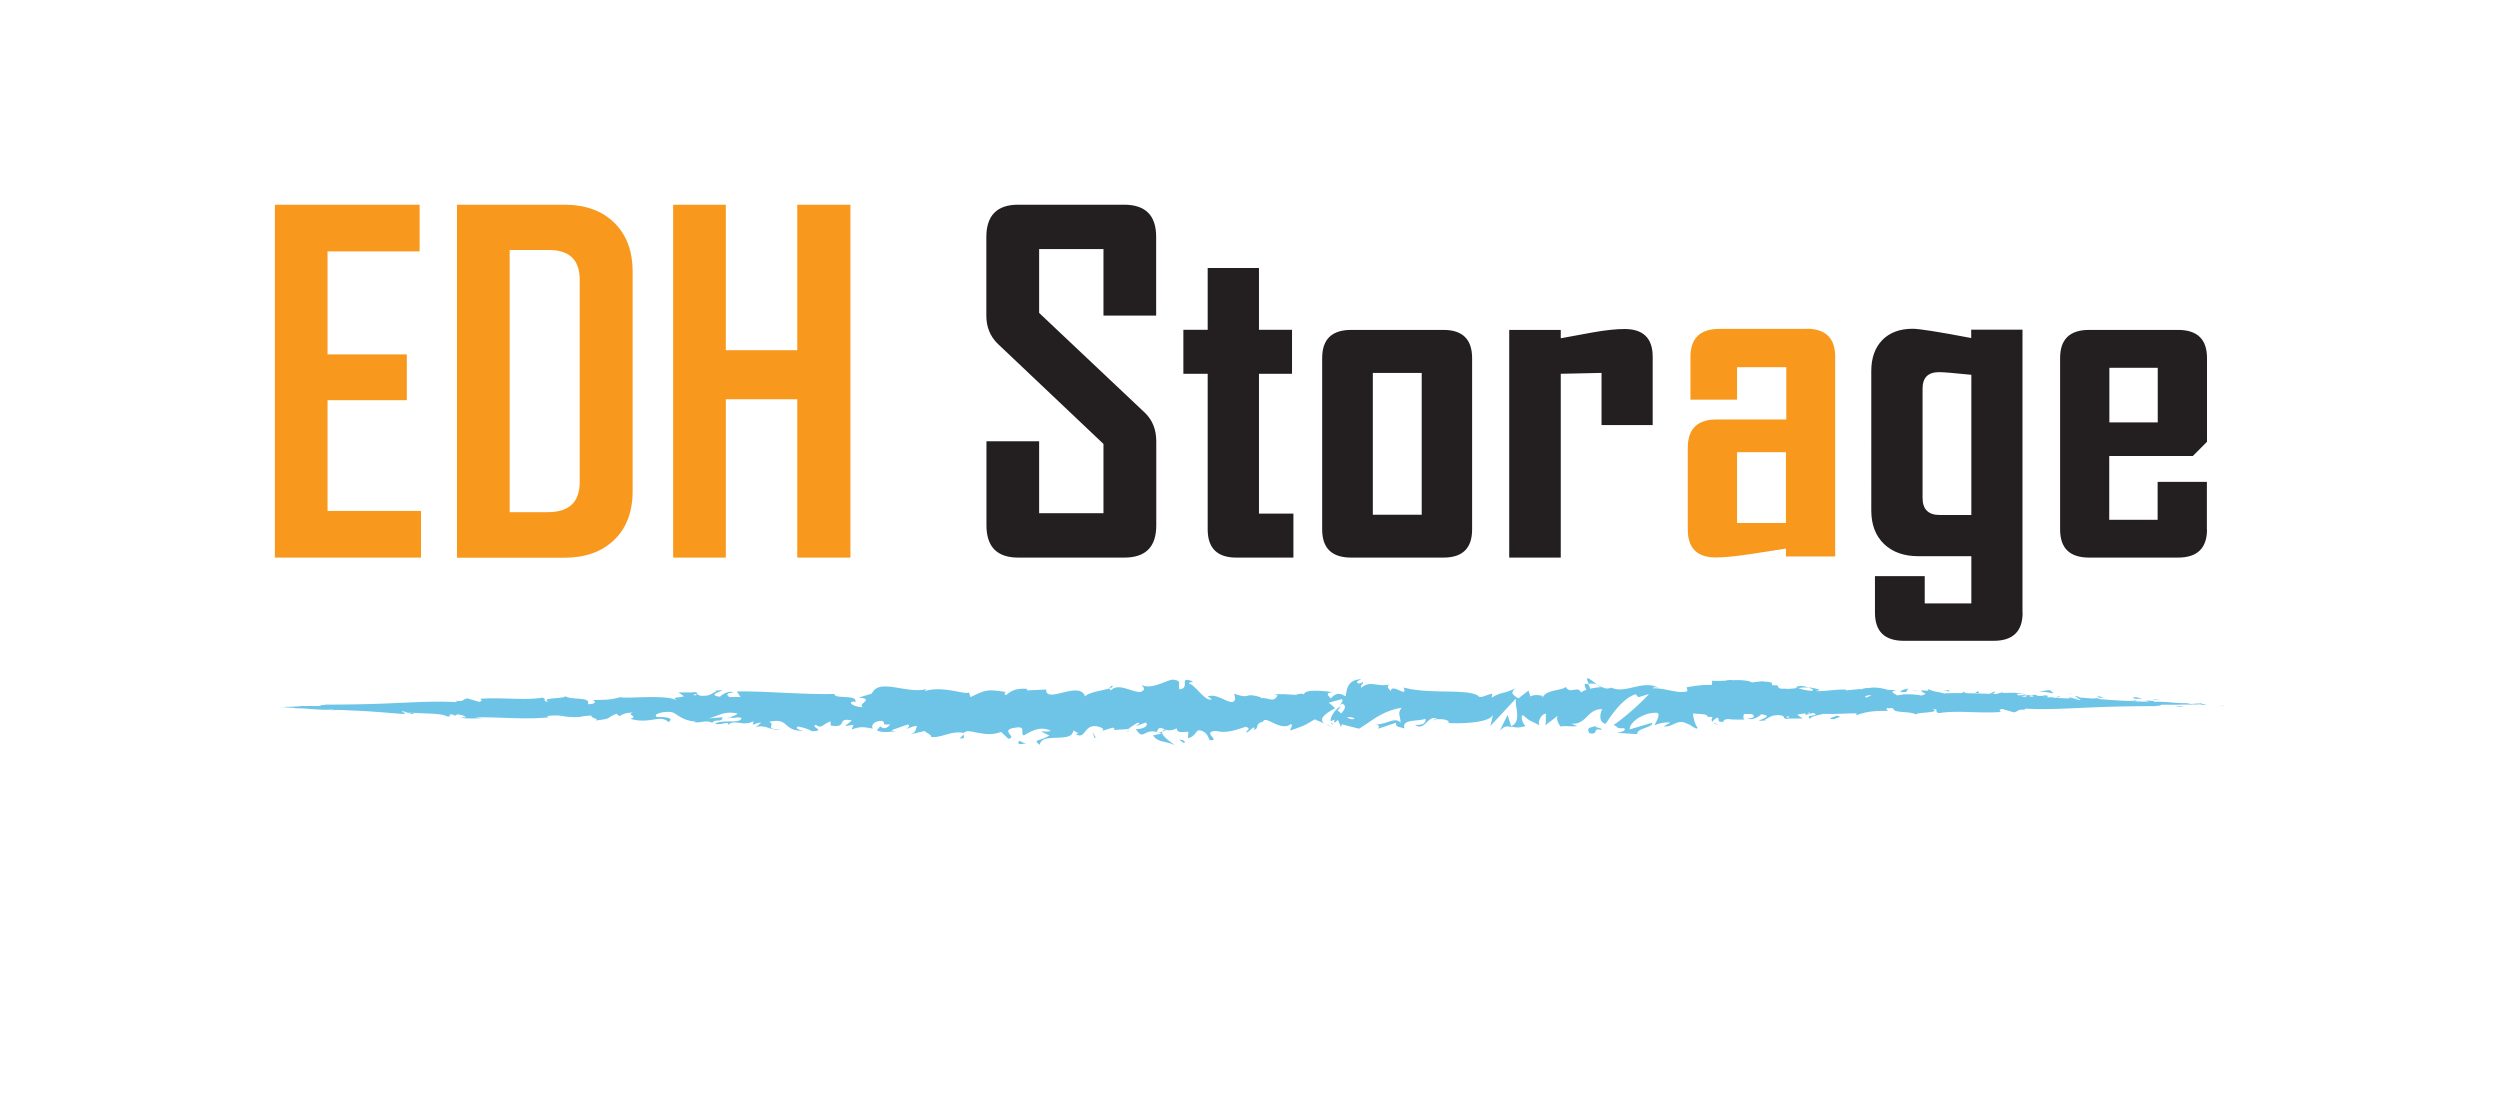 <svg xmlns="http://www.w3.org/2000/svg" width="310" height="138" fill="none"><g clip-path="url(#a)"><g filter="url(#b)"><rect width="283.653" height="136.886" x="13.387" y="-14.517" fill="url(#c)" rx="4"/></g><g clip-path="url(#d)"><path fill="#6DC4E7" d="m274.939 87.561.786-.016.11-.031-.896.047ZM267.747 86.806s-.094-.015-.125-.031c-.126 0-.299-.016-.581-.047.188.11-.644.047.706.078Z"/><path fill="#6DC4E7" d="M267.622 86.775c.597.031-.392-.095 0 0ZM264.857 86.665l.786-.047c-.173-.063-.864-.126-.597-.158-.801 0-.644.079-.189.205ZM264.121 86.838h.408s-.172-.063-.408 0ZM264.922 86.806s.094 0 .471-.031l-.864.047c.126.047.126.142.393 0v-.016ZM269.773 87.561l.597.063.518-.063c-.251.032-1.13-.078-1.099 0h-.016ZM259.975 86.24s.267.205.329.299l.581-.063c-.298-.063-.863-.142-.895-.252l-.015.016ZM257.149 85.894l-.879.236.392-.079.487-.157ZM254.354 85.58c-.597 0-1.115.11-1.571.22.487-.048 1.005 0 1.68.173.362-.142-.502-.315-.109-.394ZM257.619 86.523a11.1 11.1 0 0 0 .016 0h-.016ZM250.662 86.02c.204.063.44.126.691.173-.204-.094-.612-.236-.691-.173ZM255.328 86.35h.063c-.126-.063-.111-.047-.063 0ZM255.327 86.35c-.204.032-.361.079-.534.126.236 0 .471-.031.66-.047-.048-.016-.095-.047-.126-.063v-.016ZM245.387 85.705l-.502.157.439.126.063-.283ZM136.721 90.707l-.44.142c.204-.047.346-.079.44-.142ZM139.876 90.754l.078-.236c-.141.142-.203.236-.078.236ZM198.057 84.887c-.628-.44-1.335-1.117-1.256-.597l.188.503c.44-.079.786-.016 1.068.094ZM165.693 87.907s.126.11.189.173c.157-.188.298-.361.424-.519-.189.11-.393.236-.613.362v-.016ZM164.404 89.81c.189.126.456.236.833.347l-.833-.346ZM119.51 91.069l-.502.503c.801 0 .44-.251.502-.503ZM137.96 85.013c-.267.095-.377.205-.361.33.267-.094.424-.188.361-.33ZM224.25 85.265c-.487-.189-1.036-.315-1.586-.047.094.031.189.063.283.11.408-.063.801-.11 1.287-.063h.016ZM57.104 89.008s-.094-.015-.141-.031c0 .031.047.031.14.031ZM39.674 87.483c-.126 0-.346.015-.739.031.189 0 .472-.031.739-.031ZM237.582 85.58c.406 0 .063-.032 0 0ZM238.194 85.752a4.177 4.177 0 0 0-.518-.125c.094.031.251.063.518.125ZM238.115 85.595c.142.016.251.032.346.047.047-.063 0-.094-.346-.047Z"/><path fill="#6DC4E7" d="M237.018 85.58c.235 0 .455.03.659.062-.078-.031-.11-.047-.094-.063h-.565ZM90.537 89.008s-.063-.031-.079-.047c-.408.157-.235.142.079.047ZM187.426 90.205s.032-.016.047-.032c-.015 0-.047 0-.063-.016v.048h.016Z"/><path fill="#6DC4E7" d="M185.965 90.613c.628-.66.973-.582 1.46-.44l-.487-1.51-.973 1.95ZM165.298 89.905a.726.726 0 0 1-.125-.33c-.109.094-.125.22.125.33ZM119.604 90.975h-.047s-.047.063-.047.094l.094-.094ZM213.1 89.842c-.282-.063-.439-.157-.549-.251 0 .125.11.235.549.251ZM241.807 85.564l-.879.063c.424 0 .581.078.801.141-.016-.079-.189-.22.078-.204ZM236.232 85.8c.299.094.189-.425.362-.284.329-.409-1.963.457-.362.284ZM227.5 89.166c.11-.158 1.194-.3.204-.425-.11.157-1.57.472-.204.425ZM197.9 90c-.77.298-1.178.14-.833.912 1.288.267.314-.74 1.461-.394.298-.283-.942-.267-.644-.519h.016Z"/><path fill="#6DC4E7" d="M197.9 90c.126-.048.252-.11.393-.19-.22.08-.33.126-.393.19ZM35.922 87.624l-.832.047.534-.015.298-.032ZM33.645 87.781c.188 0 .486-.015.69-.031h-.188l-.487.031h-.015ZM146.849 92.17l.063-.189c-.126-.22-.33-.236-.707-.267l.644.456ZM135.684 91.478l.189.016-.361-.724.172.708ZM126.308 92.264c.377.032.833-.11 1.225-.078-.832.11-1.319-.803-1.225.078Z"/><path fill="#6DC4E7" d="m273.135 87.325-.723.032c.974-.047-1.35-.063-1.209-.173-1.083.078-2.858-.268-4.632-.142h-.047c1.005 0 .706-.157-.644-.189.267.048.597.095.612.126-.424.032-.926.032-1.806-.031h.11c-2.025-.063-3.219-.157-4.899-.299.361 0 .424-.047.392-.11l-.753.079c-.487-.032-1.037-.08-1.649-.126-.079-.063-.236-.158-.628-.22l.33.235h.047l.172.142c-.675-.047-.832-.11-1.146-.173-.785.252 1.916.079 1.193.346-.533-.236-2.072-.236-3.391-.299.109 0 .219-.031.314-.063-.299 0-.613.016-.943 0a6.34 6.34 0 0 1-.596-.063c.204 0 .408.047.596.047.063-.078.299-.204-.266-.22a3.306 3.306 0 0 1-.801.079c-.142-.047-.267-.079-.33-.142-.55-.015-.44.048-.361.126a10.598 10.598 0 0 1-.754-.126s.031 0 .031.016c.063.032.095.063 0 .032h-.031c0 .031-.047.063-.079.094-.518-.079-.078-.079.079-.094 0 0 .016-.032.031-.032l-1.052.047c-.125-.063-.204-.126-.22-.188.157.015.471 0 .644-.016-.644-.157-1.664-.11-2.292-.094-.048-.016-.095-.048-.157-.064-.11.016-.205.032-.283.064h-.079.063a2.17 2.17 0 0 0-.361.125h-.644l.251-.047.189-.299-.707.33c-.942-.03-1.916-.062-2.873-.078a1.948 1.948 0 0 1-.503-.267c.157.141.094.22-.063.251-.769 0-1.523 0-2.245.047-.597-.236-1.147-.126-1.979-.582.031.158.377.315-.581.205a.934.934 0 0 1-.204.141h-.063.063s-.047.048.016.032c.219.078.408.173.486.252-.125.094-.314.157-.534.204-.486-.079-.942-.173-2.198-.141l.079-.032c-.252.079-.55.126-.88.157-.361-.267-1.052-.487 0-.629l-1.193-.063c-.707-.236-1.681-.362-2.293-.204-.565-.11-1.429.393-.942.094l-1.885.189v-.095c-1.177-.062-2.371.19-3.627.19-.047-.017-.094-.064-.141-.095.204.063.361.063.439-.095a6.026 6.026 0 0 0-1.366-.283c.236.095.44.19.628.268a.764.764 0 0 0-.157.173c-.581-.047-1.162-.142-1.774-.378a8.04 8.04 0 0 1-1.335.126 1.796 1.796 0 0 0-.502-.016c-.157 0-.315-.015-.487-.047v-.031h.377l-.409-.032-.172-.33c-.189.031-.424 0-.676 0 .079-.236.126-.425-1.13-.456.392-.095-.346 0-1.335.11a2.33 2.33 0 0 0-.707-.22h-.078c-.503-.079-1.099-.079-1.696-.047-.016 0-.047-.032-.063-.032-.393 0-.597.032-.722.079-.628.031-1.225.063-1.665 0l-.047.534c-.974-.047-1.9.08-3.109.284l.078.487c-1.036.394-2.669-.393-4.318-.361.11-.19.534-.126.817 0-1.963-1.164-4.146.77-5.936-.08-.44.19-.77.11-1.068-.015.031 0 .078 0 .11-.031h-.189c-.188-.095-.392-.205-.612-.284.188.126.361.236.518.284-.345 0-.864.063-1.366.188l-.22-.566h-.11c-.502-.22-.408.252-.141.692-.251.095-.487.189-.675.33-.409-.912-1.335.3-1.9-.692-.346.472-2.56.33-2.843 1.353-.015-.126-.172-.189.11-.204-.565-.126-1.13-.236-1.649.047l-.235-.74-1.241.976c-.753-.456-1.068-.724-.33-1.274-1.805.865-1.46.314-2.999 1.18l.079-.472c-.55 0-1.429.66-1.759.251-1.225-.928-6.093-.157-9.234-1.038.613 1.463-1.476-.66-1.601.472-.189-.346-.628-.535-.11-.834-1.618.33-2.418-.566-3.533.394-.189-.347.345-.504.188-.708-.126.078-.518.299-.675.094-.173-.204.235-.283.487-.44-1.649.047-1.806 1.117-1.932 2.123-.832-.472-1.24-.409-1.853.252-.283-.33-.769-.677.251-.787-.581-.047-3.517-.487-3.58.315-.188-.204-.801-.063-.958.031-1.288-.047-1.413-.125-2.669-.047l.345.126c-.502.975-1.052.22-2.073.33l.032-.094c-2.34-.708-1.021.33-3.329-.456l.125.598c-.22 1.305-2.041-.771-3.392-.268l.487.346c-.738.44-2.041-1.761-2.779-1.919-.157-.11.251-.189.471-.267-1.932-.755-.252.786-1.681.975-.266-.425.346-1.085-.628-1.164-.471-.346-2.811 1.384-4.114.582.298.33.581.645-.078.897-1.021.11-2.764-1.212-3.691-.19-.125-.094-.172-.172-.188-.25-.785.267-2.544.455-3.015.99-.722-2.029-4.852 1.007-4.837-.85l-2.402.11.063-.188c-1.539-.11-2.089.33-2.623.77-.361-.125-.094-.298-.063-.392-2.245-.346-2.465-.268-4.35.645l-.188-.582c-.502.33-3.251-.866-5.449-.174.031-.062.063-.172.236-.251-2.482.676-5.936-1.431-6.831.566l-1.633.503c2.119.142-.315.85.549 1.164-.832.11-2.151-.582-1.13-.692l.157.095c.376-1.023-2.623-.33-2.576-1.023-4.161.095-8.213-.362-12.107-.314l.456.692h-1.367c-.36-.173-.47-.55.487-.535-.502-.378-1.633.362-1.649.503-1.9-.236.738-.802.157-.818l-.785.063.173.079c-.644.283-.707.582-1.869.566-.738-.126-.377-.393-.675-.425 0-.047-.094-.062-.456 0h-1.711l.69.472c-.753.268-1.617 0-.816.567-1.162-.865-6.39-.205-7.098-.456-1.067.346-2.12.361-3.407.346.33.078.518.566-.597.519.408-.991-2.057-.394-2.968-1.054.817.424-3.188.189-1.916.77-.942-.062-.062-.33-.77-.519-2.229.378-4.914-.063-7.662.142-.047.094.424.236-.173.377l-1.46-.424c-.55.063-.503.519-1.492.251.141.063.345.174 0 .205-2.701-.142-5.45.047-8.213.157-2.764.126-5.543.158-8.276.158.739.015.252.047-.33.078.378 0 0 .063.063.095h-2.292c-.424.078-2.466.125-2.701.157l.722-.032c-.958.048 1.35.063 1.21.173 1.083-.078 2.857.268 4.632.142.392.047-.33.047-.126.094.456-.063.99-.063 1.994 0h-.11c2.827.095 4.036.236 7.224.472l-.236-.189c.676.048.833.11 1.147.174.785-.252-1.916-.08-1.194-.347.911.394 4.806.126 5.418.645 1.052.048-.298-.267.738-.236l.283.158.267-.173c.69.047 1.036.251 1.067.377-.172-.016-.47 0-.659.016.895.22 2.512.047 2.826.11l-1.005-.142c2.858-.047 6.36.315 9.124 0l-.204-.157c2.12-.236 1.696.205 4.004.126l-.078.031c.455-.141 1.083-.22 1.711-.188-.58.188 1.1.409.33.597 2.293-.283 1.13-.236 2.654-.849l.346.299c.518-.252.565-.393 1.711-.456-.958.251.738.472-.33.786 2.434.724 3.612-.613 4.727.41 1.115-.866-2.104-.52-1.476-.709-.518-.283.926-.644 1.68-.55.77.016 1.32 1.148 3.282 1.18-.188 0-.204.063-.408.047.722.251 1.429-.3 2.324.11.502-.566 1.162.063 1.303-.677l-1.79.142c1.02-.173 1.963-1.022 3.643-.598-.125.158-.628.346-.973.456.487.22.942-.141 1.46.095-.141.755-2.183.126-3.266.676.518.33 2.057-.487 1.507.3.786-1.008 1.932.172 3.25-.599l-.093.457c.204-.063.644-.284 1.036-.252l-.707.582c1.068-.488 2.058.503 3.094.252-2.151-.032-.487-.582-1.398-.944 2.591-.582 1.586 1.18 4.319 1.117-.471-.032-1.257-.362-.707-.535.565.11 1.319.314 1.665.582 1.963-.063-.299-.52.534-.802.675.613.973-.22 1.821-.41v.504c2.246.362.597-1.054 2.623-.63l-.848.709 1.052-.173-.22.582c1.146-.41 1.507-.3 2.622-.11-.267-.378.142-.96 1.131-.96.675.33-.377.503 1.036.44-.314.33-.675.74-1.272.236-.062.173-.314.33-.376.504.722.377 1.837.125 2.339.125-.188-.031-.439-.063-.549-.141l2.041-.724c.314.205.063.362-.188.52.424-.048.706-.3 1.303-.33-.157.44-.11.896-.974 1.084l1.948-.456c.125.189.989.55.738.708 1.083.283 2.654-.834 4.083-.456.078-.094.219-.173.518-.236 1.35.126 2.544.708 4.13.094l.895.85c1.24-.173-1.225-1.07.848-1.369 1.476-.251.549.724 1.068.96.722-.41 2.01-1.274 3.344-.566-.455.157-.801.031-1.209.078l1.037.488c-1.241.77-2.152.472-1.178 1.164.141-1.636 4.004-.11 4.145-1.778l.676.362c-.189-.016-.22.079-.424.063 1.319.802.973-1.195 2.685-.944.597.126 1.005.378.597.582l1.319-.409c.377.032.282.33-.094.3l2.01-.127v.047c.267-.267.926-.676 1.24-.849.503.252-.267.173-.126.393l1.115-.409c.456.44-.471.865-1.24.803 1.036 1.698.926-.425 3.172.582l-1.052.204c.675.975 1.507.63 2.685 1.227-.283-.315-2.387-1.526-1.178-1.95.346.125.785.188 1.445-.142 0 .598.644.456 1.445.425l-.063.802c.864-.22.801-.645 1.303-.991.958.079 1.162.708 1.382 1.227 1.539.126-1.068-1.007.754-1.148 1.288.314 2.183-.016 3.722-.504.895.283-.157.488.157.724l.8-.645c.189 0 .126.22.095.314.675-.251.047-.802 1.099-1.022.283-.897 2.167 1.306 3.47.283.314.236-.157.504-.063.802 1.791-.66 1.524-.487 3-1.384l1.24.535c-.926-.598.252-1.321 1.288-1.919-.33-.299-.597-.55-.801-.676l1.633-.44c.204.125.032.408-.235.739.11-.063.22-.126.298-.19.597.3.283.756-.141 1.212l-.597-.504c-.408.488-.785 1.039-.691 1.51.11-.094.314-.172.534-.22-.11.126-.173.252-.126.33.063.08.22-.094.487-.298l.377.896.079-.361 2.151.55c1.539-.912 2.874-2.233 5.308-2.595-.613.66-.126 1.07-.173 1.84-.66-.818-1.885.362-3.156.189.659.079.518.456.345.582l2.261-.755c-.047.629.471.472 1.068.723-.44-1.242 1.68-.833 2.591-1.227.063.425-.173.85-1.288.756 1.241.928 1.602-1.463 2.811-.677-.282 0-.424-.047-.534.157.644-.377 2.199-.078 1.838.284h-.267c1.806.141 5.512 0 5.794-1.039 0 .126-.235 1.243-.345 1.463l3.235-3.476c-.283.88.816 2.973-.691 3.476.439.126.973.268 1.868-.047-.298-.126-.738-1.258-.329-1.337 1.099.975.769.52 2.135 1.337-.439-.189.047-1.557.738-1.51-.11.205.063 1.337-.188 1.494l1.743-1.337c-.44.236-.079 1.133.314 1.495-.173-.252 1.507 0 1.963-.126l-.738-.299c1.963.173 1.947-1.856 3.878-1.793-.235.267-.581 1.651.409 1.809.455-.677 2.01-3.178 3.721-3.665l.33.377 1.319-.409c-.816.96-3.125 3.02-4.397 3.854.738.283.205.44 1.304.393.392.346-.597.535-.927.567l2.56.172c-.11-.755 1.963-.786 1.853-1.415l-2.78.818c-.11-.755 1.602-2.17 3.424-2.045.455.299-.346 1.321-.314 1.573.235-.267 1.727-.503 1.884-.33l-.769.408c1.005.252 1.648-.99 2.858-.314.424.047 1.256.912 1.319.488-.299-.346-.487-1.039-.566-1.746.77.094 1.869 0 1.822.424h.612c-.125.22-.188.44 0 .614.032-.189.409-.44.566-.52.439.158-.189.598.769.504.063-.283.393-.33.66-.33.235.047.722.078 1.931.063l-.157-.252h.11c-.094-.11-.063-.267.031-.44h.943c.361.172.471.534-.487.534.502.378 1.633-.361 1.649-.503 1.9.236-.738.802-.157.818l.785-.063-.173-.079c.644-.283.707-.582 1.869-.566.738.126.377.393.675.425 0 .047.094.063.455 0h1.712l-.691-.472c.361-.126.754-.126.974-.173.11.079.141.173 0 .283.219-.11.455-.283.879-.33.079 0 .173.015.251.031.77.456-1.272.079-.502.708.047-.299.911-.456 1.649-.63 1.476.048 3.187-.078 4.098-.062v.252l.487-.22c.031 0 .063 0 .078.015 1.068-.346 2.12-.362 3.408-.346-.173-.047-.298-.205-.22-.346.267 0 .534 0 .801.016.031.692 2.151.251 2.984.85-.817-.426 3.187-.19 1.915-.772.943.063.063.33.77.52 2.23-.378 4.915.062 7.663-.142.047-.094-.424-.236.173-.378l1.46.425c.55-.063.503-.535 1.492-.252-.141-.063-.345-.173 0-.204 2.701.141 5.449-.047 8.213-.157 2.764-.126 5.543-.158 8.275-.158-.738-.015-.251-.047.33-.078-.361 0 0-.063-.063-.095h2.293s.126-.015.204-.031c.707.047 1.743-.032 2.497.031l.173.032.455-.11c-.722-.016-1.539 0-2.293-.016.707-.032 1.524-.063 1.681-.079l.157.11ZM86.188 86.051l.267.11c-.612.142-.44.016-.267-.11Zm57.27 4.625c.345-.692.596-.362 1.115-.158-.299.126-.896.52-1.115.158Zm23.554-1.73c.283-.048.597-.032.958.125-.22.205-.565.11-.958-.126Zm84.295-2.596s-.094.063-.157.095a2.398 2.398 0 0 1-.565-.11h.722v.015Zm-2.606-.314.266.031h-.172c-.032 0-.063-.016-.094-.031Zm-15.578-.268h-.031c-.66-.157-.424-.094.031 0Zm-1.052.425c-.142.079-.33.173-.644.314l-.188-.157c.235-.094.502-.157.832-.157Zm-14.353-1.258h-.016a.967.967 0 0 0-.282-.22c.11.062.22.14.298.204v.016Zm3.989 4.073-.267-.11c.612-.141.439-.015.267.11Zm2.528-.409c0-.078.016-.173.047-.251.126.047.267.078.44.11-.173.047-.346.094-.487.141Zm27.496-2.17-.11-.063c.173 0 .346-.016.519-.016.047.047 0 .095-.409.079Z"/><path fill="#6DC4E7" d="M208.766 85.312v.047l.03-.047h-.03Z"/><path fill="#F8991D" d="M52.19 69.142H34.084V25.383h17.949v5.789H40.617v12.772h9.83v5.678h-9.83v13.732h11.589v5.788h-.016ZM78.446 60.9c0 2.564-.77 4.593-2.292 6.056-1.523 1.463-3.58 2.202-6.172 2.202H56.666V25.383h13.316c2.591 0 4.648.74 6.172 2.218 1.523 1.479 2.292 3.508 2.292 6.087V60.9Zm-6.564-1.085V34.664c0-2.438-1.272-3.665-3.831-3.665h-4.852V63.51h4.695c2.67 0 3.988-1.242 3.988-3.712v.016ZM105.455 69.142H98.86v-19.63h-8.857v19.63h-6.532V25.383h6.532v18.042h8.857V25.383h6.595v43.76Z"/><path fill="#231F20" d="M143.378 65.147c0 2.674-1.319 3.995-3.973 3.995h-13.143c-2.623 0-3.942-1.337-3.942-3.995V54.718h6.533v8.919h7.977v-8.588l-13.096-12.41c-.943-.913-1.429-2.077-1.429-3.493V29.41c0-2.69 1.319-4.027 3.941-4.027h13.144c2.638 0 3.973 1.321 3.973 3.964v9.784h-6.533v-8.243h-7.977V38.8l13.096 12.364c.943.896 1.429 2.076 1.429 3.554v10.429ZM160.4 69.142h-7.098c-2.355 0-3.549-1.164-3.549-3.492v-19.3h-3.015v-5.458h3.015v-7.66h6.36v7.66h4.099v5.458h-4.099v17.334h4.271v5.458h.016ZM182.542 65.65c0 2.328-1.178 3.492-3.549 3.492h-11.448c-2.402 0-3.596-1.164-3.596-3.492V44.4c0-2.328 1.194-3.492 3.596-3.492h11.448c2.355 0 3.549 1.164 3.549 3.492v21.25Zm-6.25-1.824V46.24h-6.061v17.586h6.061ZM204.934 52.705h-6.344V46.24l-5.056.11v22.792h-6.391V40.908h6.391v1.038c1.319-.236 2.638-.487 3.941-.723 1.586-.283 2.905-.425 3.973-.425 2.324 0 3.486 1.148 3.486 3.445v8.478-.016ZM250.804 75.969c0 2.328-1.209 3.492-3.596 3.492H236.09c-2.402 0-3.596-1.164-3.596-3.492v-4.53h6.172v3.382h5.779v-5.852h-6.564c-1.791 0-3.204-.503-4.256-1.51-1.052-1.007-1.586-2.39-1.586-4.168V46.004c0-1.62.455-2.894 1.366-3.838.911-.928 2.167-1.4 3.769-1.4.801 0 3.219.378 7.255 1.149v-1.038h6.36v35.06l.015.032Zm-6.359-12.128V46.476c-2.136-.22-3.471-.33-3.989-.33-1.382 0-2.057.676-2.057 2.045v13.543c0 1.415.707 2.123 2.12 2.123h3.941l-.015-.016ZM273.669 65.65c0 2.328-1.209 3.492-3.596 3.492h-11.024c-2.402 0-3.596-1.164-3.596-3.492V44.4c0-2.328 1.194-3.492 3.596-3.492h11.024c2.402 0 3.596 1.164 3.596 3.492v10.381l-1.759 1.762h-10.364v7.912h5.999v-4.703h6.108v5.898h.016Zm-6.109-13.275V45.61h-5.998v6.764h5.998Z"/><path fill="#F8991D" d="M224.015 40.782h-10.804c-2.403 0-3.596 1.164-3.596 3.492v5.285h5.779v-4.026h6.108v6.48h-8.621c-2.402 0-3.596 1.164-3.596 3.492v10.177c0 2.296 1.162 3.444 3.486 3.444.99 0 2.434-.141 4.334-.424 1.445-.22 2.905-.44 4.35-.677v.976h6.109V44.258c0-2.328-1.178-3.492-3.549-3.492v.016Zm-2.56 24.066h-6.061v-8.777h6.061v8.777Z"/></g></g><defs><clipPath id="a"><path fill="#fff" d="M0 0h310v138H0z"/></clipPath><clipPath id="d"><path fill="#fff" d="M33.645 25.383h242.19V92.47H33.646z"/></clipPath><linearGradient id="c" x1="50.747" x2="122.277" y1="15.982" y2="382.261" gradientUnits="userSpaceOnUse"><stop stop-color="#fff"/><stop offset="1" stop-color="#fff"/></linearGradient><filter id="b" width="307.652" height="160.886" x="1.387" y="-25.517" color-interpolation-filters="sRGB" filterUnits="userSpaceOnUse"><feFlood flood-opacity="0" result="BackgroundImageFix"/><feColorMatrix in="SourceAlpha" result="hardAlpha" values="0 0 0 0 0 0 0 0 0 0 0 0 0 0 0 0 0 0 127 0"/><feOffset dy="1"/><feGaussianBlur stdDeviation="6"/><feColorMatrix values="0 0 0 0 0 0 0 0 0 0 0 0 0 0 0 0 0 0 0.5 0"/><feBlend in2="BackgroundImageFix" result="effect1_dropShadow_624_9019"/><feBlend in="SourceGraphic" in2="effect1_dropShadow_624_9019" result="shape"/></filter></defs></svg>